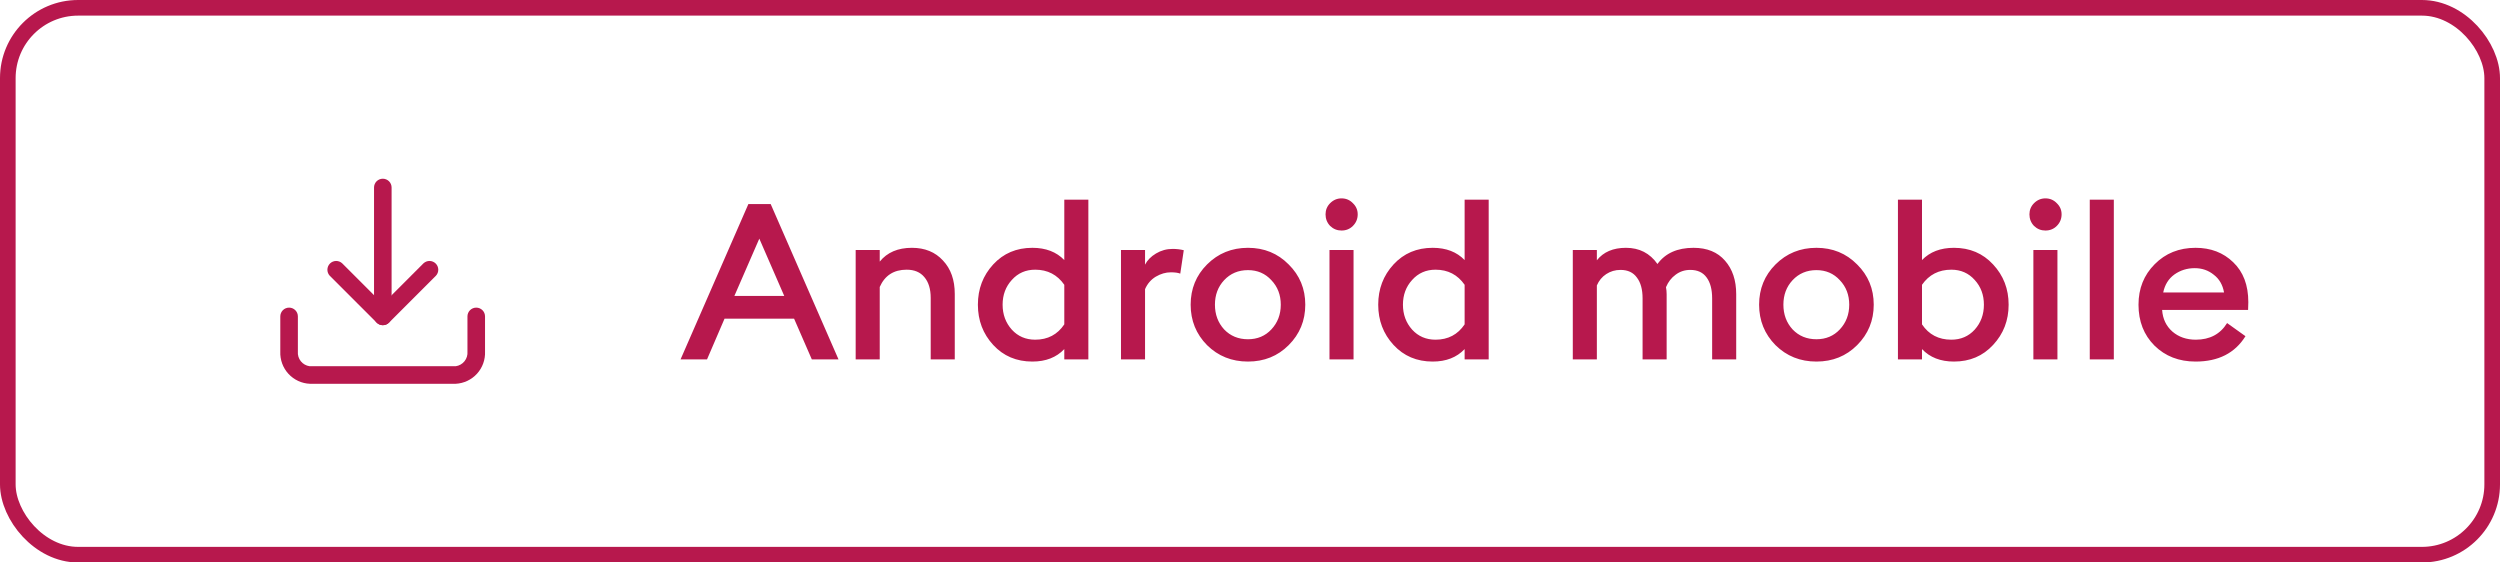 <svg width="160" height="36" viewBox="0 0 160 36" fill="none" xmlns="http://www.w3.org/2000/svg">
    <rect x="0.5" y="0.5" width="159" height="35" rx="4.5" stroke="url(#paint0_linear_8193_32318)"/>
    <path d="M29.167 24.562H19.837C19.577 24.552 19.321 24.49 19.085 24.381C18.849 24.271 18.637 24.116 18.46 23.925C18.284 23.733 18.147 23.509 18.058 23.264C17.969 23.02 17.928 22.76 17.939 22.5V20.25C17.939 20.101 17.999 19.958 18.104 19.852C18.209 19.747 18.353 19.688 18.502 19.688C18.651 19.688 18.794 19.747 18.899 19.852C19.005 19.958 19.064 20.101 19.064 20.25V22.5C19.045 22.723 19.112 22.944 19.252 23.119C19.391 23.293 19.593 23.407 19.814 23.438H29.167C29.388 23.407 29.59 23.293 29.729 23.119C29.869 22.944 29.936 22.723 29.917 22.5V20.25C29.917 20.101 29.976 19.958 30.081 19.852C30.187 19.747 30.33 19.688 30.479 19.688C30.628 19.688 30.771 19.747 30.877 19.852C30.983 19.958 31.042 20.101 31.042 20.25V22.5C31.064 23.021 30.88 23.531 30.529 23.917C30.178 24.303 29.688 24.535 29.167 24.562Z" fill="#B7184D"/>
    <path d="M24.502 20.812C24.428 20.813 24.355 20.798 24.286 20.77C24.218 20.742 24.156 20.7 24.104 20.647L21.104 17.647C21.005 17.541 20.951 17.4 20.953 17.254C20.956 17.108 21.015 16.969 21.118 16.866C21.221 16.763 21.36 16.704 21.506 16.701C21.651 16.699 21.793 16.753 21.899 16.852L24.502 19.455L27.104 16.852C27.211 16.753 27.352 16.699 27.497 16.701C27.643 16.704 27.782 16.763 27.885 16.866C27.988 16.969 28.047 17.108 28.05 17.254C28.052 17.4 27.998 17.541 27.899 17.647L24.899 20.647C24.847 20.7 24.785 20.742 24.717 20.77C24.649 20.798 24.576 20.813 24.502 20.812Z" fill="#B7184D"/>
    <path d="M24.5 20.812C24.351 20.811 24.209 20.751 24.104 20.646C23.999 20.541 23.939 20.399 23.938 20.25V12C23.938 11.851 23.997 11.708 24.102 11.602C24.208 11.497 24.351 11.438 24.5 11.438C24.649 11.438 24.792 11.497 24.898 11.602C25.003 11.708 25.062 11.851 25.062 12V20.25C25.061 20.399 25.001 20.541 24.896 20.646C24.791 20.751 24.649 20.811 24.5 20.812Z" fill="#B7184D"/>
    <path d="M43.556 23L47.896 13.06H49.324L53.664 23H51.956L50.822 20.396H46.37L45.25 23H43.556ZM48.596 15.272L47 18.94H50.192L48.596 15.272ZM54.763 23V16H56.303V16.742C56.779 16.154 57.465 15.86 58.361 15.86C59.191 15.86 59.854 16.131 60.349 16.672C60.853 17.204 61.105 17.918 61.105 18.814V23H59.565V19.066C59.565 18.497 59.429 18.053 59.159 17.736C58.897 17.419 58.519 17.26 58.025 17.26C57.203 17.26 56.629 17.629 56.303 18.366V23H54.763ZM66.071 23.14C65.054 23.14 64.218 22.785 63.565 22.076C62.912 21.367 62.585 20.508 62.585 19.5C62.585 18.492 62.912 17.633 63.565 16.924C64.218 16.215 65.054 15.86 66.071 15.86C66.93 15.86 67.611 16.121 68.115 16.644V12.78H69.655V23H68.115V22.342C67.611 22.874 66.93 23.14 66.071 23.14ZM66.253 21.74C67.056 21.74 67.676 21.413 68.115 20.76V18.226C67.667 17.582 67.046 17.26 66.253 17.26C65.646 17.26 65.147 17.479 64.755 17.918C64.363 18.347 64.167 18.875 64.167 19.5C64.167 20.125 64.363 20.657 64.755 21.096C65.147 21.525 65.646 21.74 66.253 21.74ZM71.743 23V16H73.283V16.938C73.423 16.658 73.656 16.42 73.983 16.224C74.31 16.028 74.664 15.93 75.047 15.93C75.299 15.93 75.537 15.958 75.761 16.014L75.537 17.512C75.397 17.456 75.196 17.428 74.935 17.428C74.608 17.428 74.286 17.521 73.969 17.708C73.661 17.895 73.432 18.161 73.283 18.506V23H71.743ZM82.474 22.09C81.774 22.79 80.906 23.14 79.87 23.14C78.834 23.14 77.961 22.79 77.252 22.09C76.552 21.381 76.202 20.517 76.202 19.5C76.202 18.483 76.552 17.624 77.252 16.924C77.961 16.215 78.834 15.86 79.87 15.86C80.906 15.86 81.774 16.215 82.474 16.924C83.183 17.624 83.538 18.483 83.538 19.5C83.538 20.517 83.183 21.381 82.474 22.09ZM79.87 21.712C80.477 21.712 80.976 21.502 81.368 21.082C81.769 20.653 81.97 20.125 81.97 19.5C81.97 18.875 81.769 18.352 81.368 17.932C80.976 17.503 80.477 17.288 79.87 17.288C79.254 17.288 78.745 17.503 78.344 17.932C77.952 18.352 77.756 18.875 77.756 19.5C77.756 20.125 77.952 20.653 78.344 21.082C78.745 21.502 79.254 21.712 79.87 21.712ZM85.857 14.754C85.577 14.754 85.334 14.656 85.129 14.46C84.933 14.255 84.835 14.007 84.835 13.718C84.835 13.438 84.933 13.2 85.129 13.004C85.334 12.799 85.577 12.696 85.857 12.696C86.146 12.696 86.389 12.799 86.585 13.004C86.79 13.2 86.893 13.438 86.893 13.718C86.893 14.007 86.79 14.255 86.585 14.46C86.389 14.656 86.146 14.754 85.857 14.754ZM85.087 23V16H86.627V23H85.087ZM91.692 23.14C90.675 23.14 89.84 22.785 89.186 22.076C88.533 21.367 88.206 20.508 88.206 19.5C88.206 18.492 88.533 17.633 89.186 16.924C89.84 16.215 90.675 15.86 91.692 15.86C92.551 15.86 93.232 16.121 93.736 16.644V12.78H95.276V23H93.736V22.342C93.232 22.874 92.551 23.14 91.692 23.14ZM91.874 21.74C92.677 21.74 93.297 21.413 93.736 20.76V18.226C93.288 17.582 92.668 17.26 91.874 17.26C91.267 17.26 90.768 17.479 90.376 17.918C89.984 18.347 89.788 18.875 89.788 19.5C89.788 20.125 89.984 20.657 90.376 21.096C90.768 21.525 91.267 21.74 91.874 21.74ZM109.577 23V19.094C109.577 18.525 109.46 18.081 109.227 17.764C108.994 17.437 108.644 17.274 108.177 17.274C107.822 17.274 107.51 17.377 107.239 17.582C106.968 17.778 106.763 18.044 106.623 18.38C106.651 18.529 106.665 18.679 106.665 18.828V23H105.125V19.094C105.125 18.525 105.004 18.081 104.761 17.764C104.528 17.437 104.178 17.274 103.711 17.274C103.375 17.274 103.072 17.363 102.801 17.54C102.53 17.717 102.33 17.96 102.199 18.268V23H100.659V16H102.199V16.658C102.619 16.126 103.24 15.86 104.061 15.86C104.92 15.86 105.592 16.205 106.077 16.896C106.581 16.205 107.351 15.86 108.387 15.86C109.255 15.86 109.927 16.135 110.403 16.686C110.879 17.227 111.117 17.941 111.117 18.828V23H109.577ZM118.855 22.09C118.155 22.79 117.287 23.14 116.251 23.14C115.215 23.14 114.342 22.79 113.633 22.09C112.933 21.381 112.583 20.517 112.583 19.5C112.583 18.483 112.933 17.624 113.633 16.924C114.342 16.215 115.215 15.86 116.251 15.86C117.287 15.86 118.155 16.215 118.855 16.924C119.564 17.624 119.919 18.483 119.919 19.5C119.919 20.517 119.564 21.381 118.855 22.09ZM116.251 21.712C116.857 21.712 117.357 21.502 117.749 21.082C118.15 20.653 118.351 20.125 118.351 19.5C118.351 18.875 118.15 18.352 117.749 17.932C117.357 17.503 116.857 17.288 116.251 17.288C115.635 17.288 115.126 17.503 114.725 17.932C114.333 18.352 114.137 18.875 114.137 19.5C114.137 20.125 114.333 20.653 114.725 21.082C115.126 21.502 115.635 21.712 116.251 21.712ZM125.052 23.14C124.193 23.14 123.512 22.874 123.008 22.342V23H121.468V12.78H123.008V16.644C123.512 16.121 124.193 15.86 125.052 15.86C126.069 15.86 126.904 16.215 127.558 16.924C128.22 17.633 128.552 18.492 128.552 19.5C128.552 20.508 128.22 21.367 127.558 22.076C126.904 22.785 126.069 23.14 125.052 23.14ZM124.884 21.74C125.49 21.74 125.99 21.525 126.382 21.096C126.774 20.657 126.97 20.125 126.97 19.5C126.97 18.875 126.774 18.347 126.382 17.918C125.99 17.479 125.49 17.26 124.884 17.26C124.081 17.26 123.456 17.582 123.008 18.226V20.76C123.446 21.413 124.072 21.74 124.884 21.74ZM130.906 14.754C130.626 14.754 130.383 14.656 130.178 14.46C129.982 14.255 129.884 14.007 129.884 13.718C129.884 13.438 129.982 13.2 130.178 13.004C130.383 12.799 130.626 12.696 130.906 12.696C131.195 12.696 131.438 12.799 131.634 13.004C131.839 13.2 131.942 13.438 131.942 13.718C131.942 14.007 131.839 14.255 131.634 14.46C131.438 14.656 131.195 14.754 130.906 14.754ZM130.136 23V16H131.676V23H130.136ZM133.745 23V12.78H135.285V23H133.745ZM140.518 23.14C139.454 23.14 138.577 22.799 137.886 22.118C137.205 21.437 136.864 20.564 136.864 19.5C136.864 18.464 137.21 17.601 137.9 16.91C138.591 16.21 139.464 15.86 140.518 15.86C141.489 15.86 142.292 16.168 142.926 16.784C143.57 17.4 143.892 18.249 143.892 19.332C143.892 19.519 143.888 19.687 143.878 19.836H138.376C138.414 20.405 138.633 20.867 139.034 21.222C139.436 21.567 139.935 21.74 140.532 21.74C141.428 21.74 142.096 21.385 142.534 20.676L143.71 21.516C143.038 22.599 141.974 23.14 140.518 23.14ZM138.446 18.716H142.338C142.254 18.231 142.035 17.853 141.68 17.582C141.335 17.302 140.929 17.162 140.462 17.162C139.977 17.162 139.543 17.297 139.16 17.568C138.787 17.839 138.549 18.221 138.446 18.716Z" fill="url(#paint1_linear_8193_32318)"/>
    <defs>
        <linearGradient id="paint0_linear_8193_32318" x1="23.556" y1="1.258" x2="80.061" y2="93.171" gradientUnits="userSpaceOnUse">
            <stop stop-color="#B7184D"/>
        </linearGradient>
        <linearGradient id="paint1_linear_8193_32318" x1="58.37" y1="9.629" x2="83.295" y2="60.817" gradientUnits="userSpaceOnUse">
            <stop stop-color="#B7184D"/>
        </linearGradient>
    </defs>
</svg>
